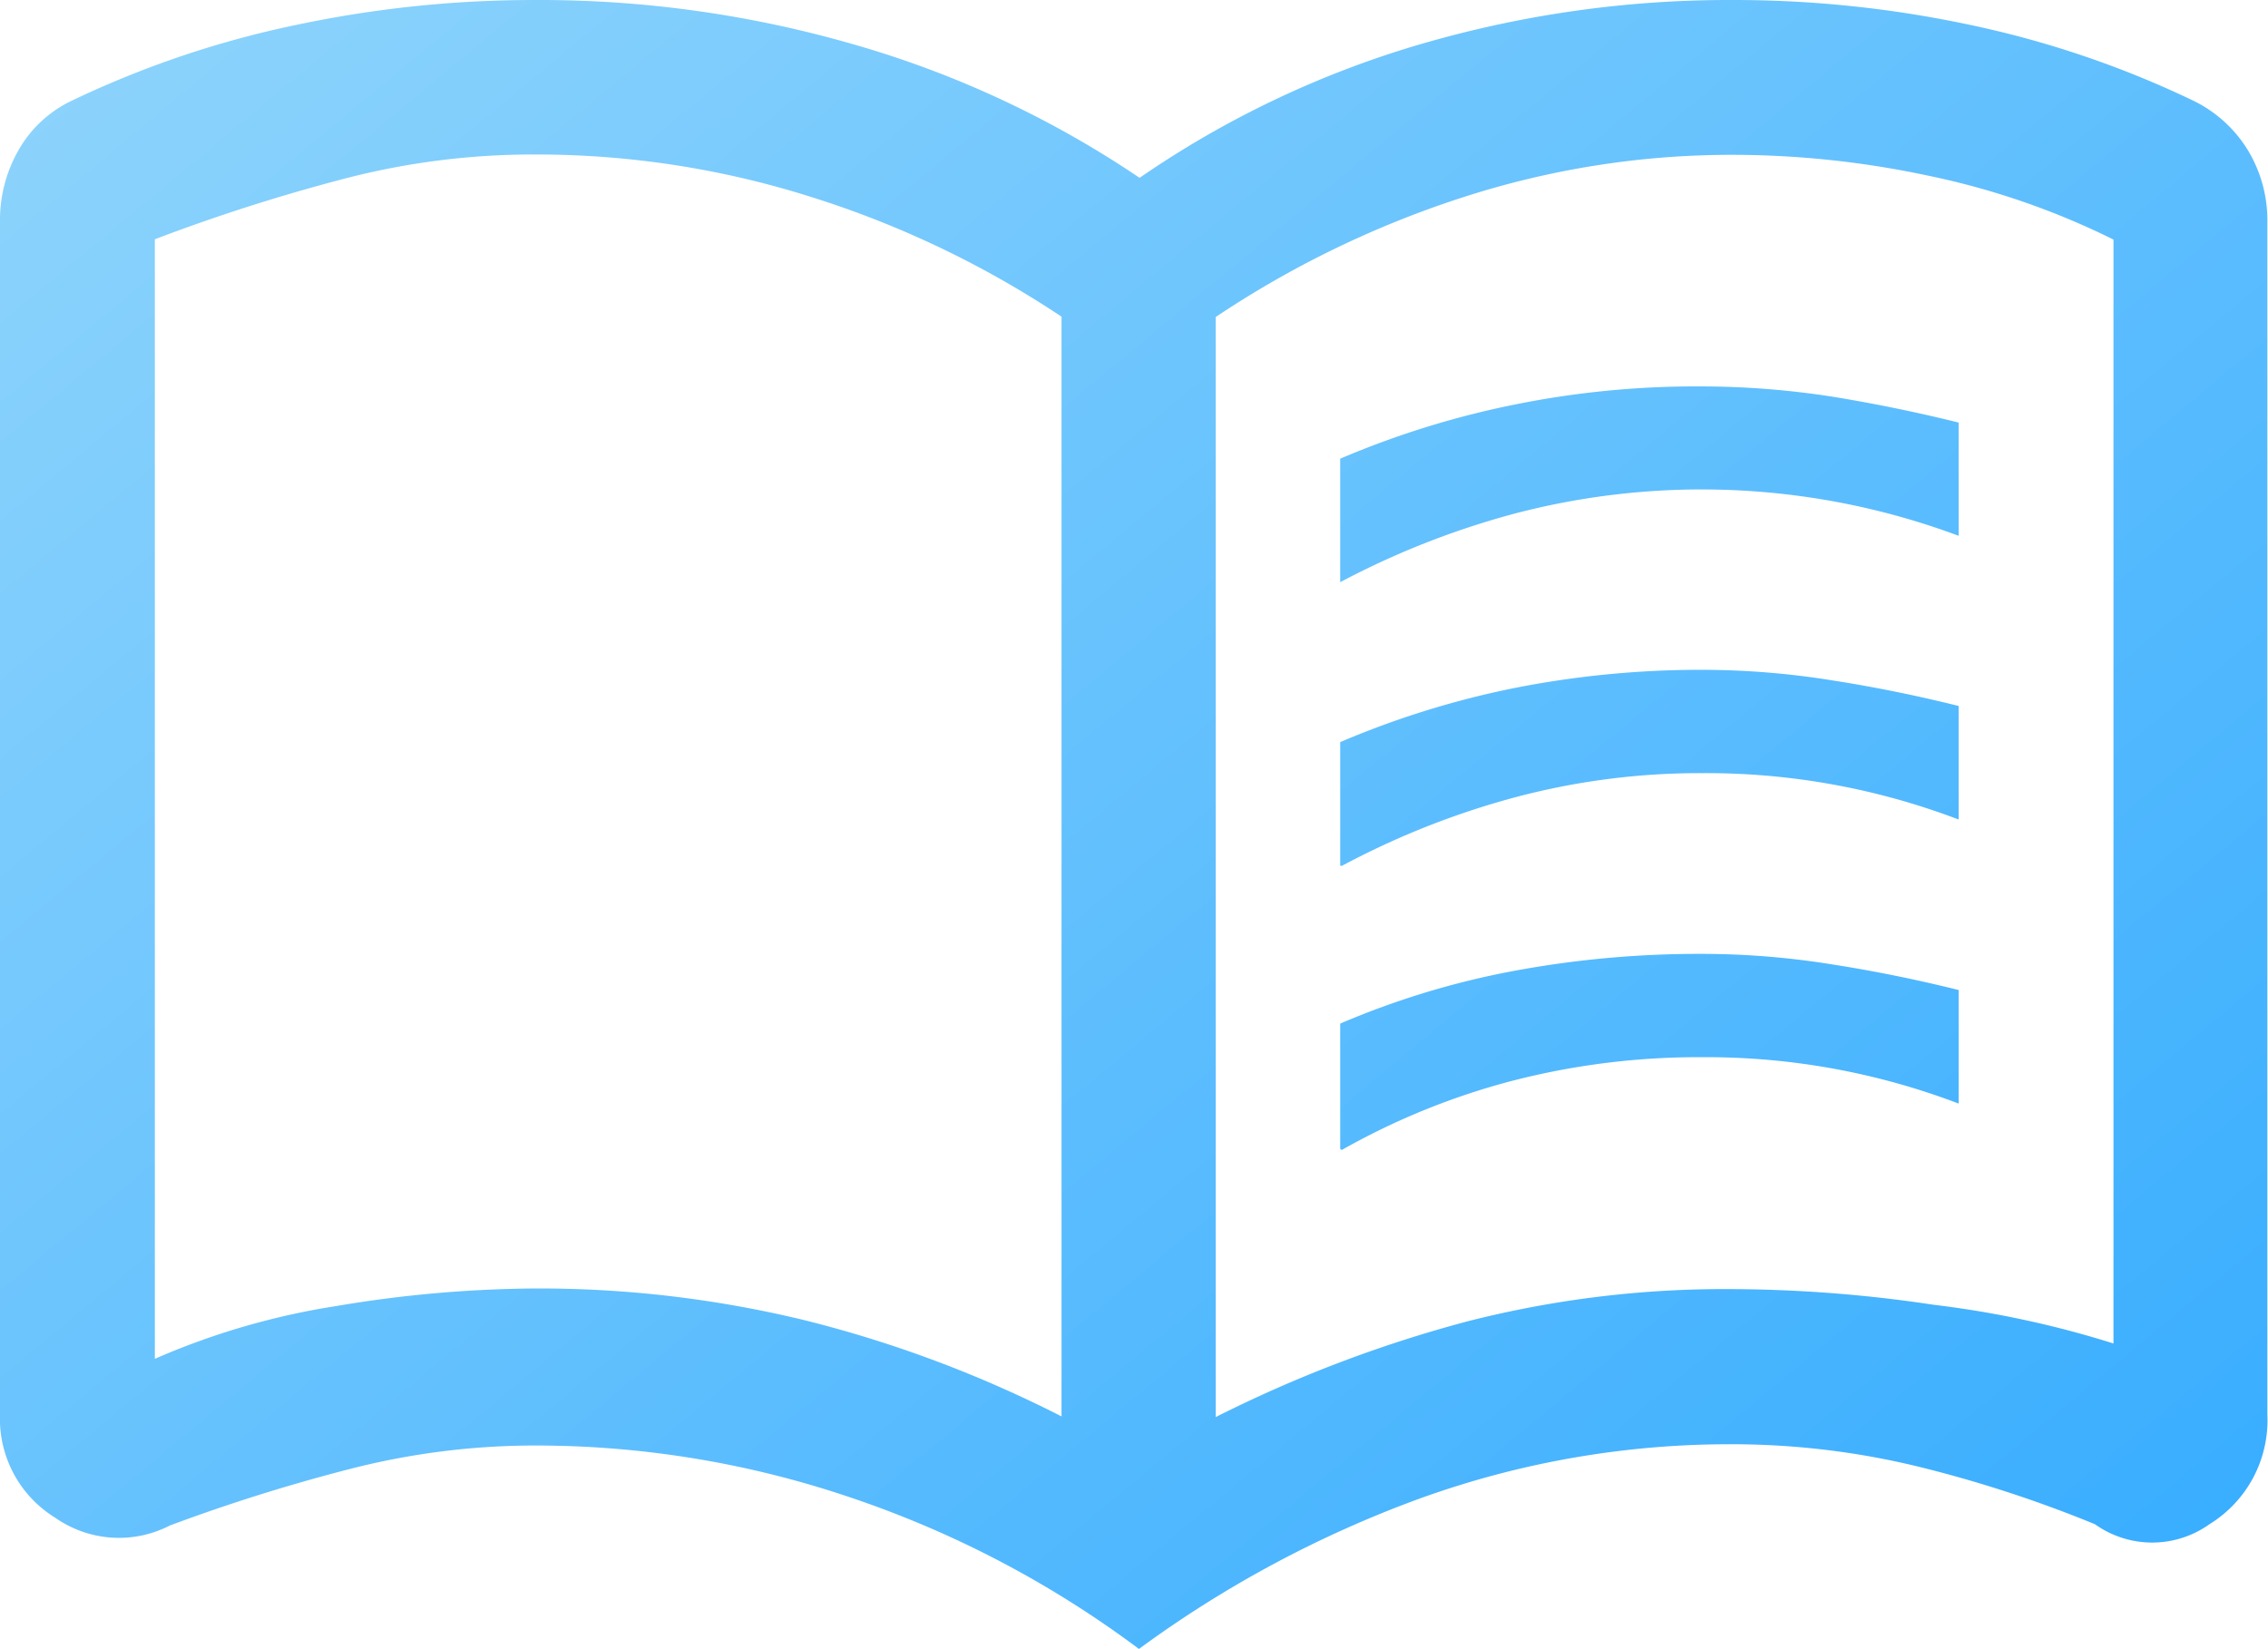 <svg xmlns="http://www.w3.org/2000/svg" xmlns:xlink="http://www.w3.org/1999/xlink" width="70.89" height="51.55" viewBox="0 0 70.89 51.55"><defs><style>.cls-1{fill:url(#名称未設定グラデーション_2);}</style><linearGradient id="名称未設定グラデーション_2" x1="-203.91" y1="574.96" x2="-205.06" y2="575.96" gradientTransform="matrix(70.89, 0, 0, -51.55, 14534.08, 29694.03)" gradientUnits="userSpaceOnUse"><stop offset="0" stop-color="#2da8ff"/><stop offset="1" stop-color="#8ed4fc"/></linearGradient></defs><g id="レイヤー_2" data-name="レイヤー 2"><g id="レイヤー_1-2" data-name="レイヤー 1"><path id="menu_book_FILL0_wght400_GRAD0_opsz48" data-name="menu book FILL0 wght400 GRAD0 opsz48" class="cls-1" d="M41.89,18.2V14.34a27.88,27.88,0,0,1,5.44-1.69,28.56,28.56,0,0,1,5.84-.57,26.87,26.87,0,0,1,4.1.32c1.35.22,2.66.49,3.95.81v3.54a23,23,0,0,0-13.93-.68A25.93,25.93,0,0,0,41.89,18.2Zm0,17.72V32a25.87,25.87,0,0,1,5.44-1.65,31.72,31.72,0,0,1,5.84-.53,25.67,25.67,0,0,1,4.1.33c1.35.21,2.66.48,3.95.8v3.55a22.14,22.14,0,0,0-8-1.45,23.27,23.27,0,0,0-5.88.72,22.23,22.23,0,0,0-5.4,2.18Zm0-8.86V23.2a27.88,27.88,0,0,1,5.44-1.69,30,30,0,0,1,5.84-.57,25.67,25.67,0,0,1,4.1.33c1.35.21,2.66.48,3.95.8v3.55a22.14,22.14,0,0,0-8-1.45,22.38,22.38,0,0,0-5.88.76,25.43,25.43,0,0,0-5.4,2.14ZM16.76,40.28a35.19,35.19,0,0,1,8.42,1,37.79,37.79,0,0,1,8,3V9.9a30.64,30.64,0,0,0-7.85-3.75,28.41,28.41,0,0,0-8.58-1.32,23.34,23.34,0,0,0-6,.76A57.41,57.41,0,0,0,4.84,7.48v35a22.91,22.91,0,0,1,5.67-1.65A38.57,38.57,0,0,1,16.76,40.28ZM38,44.3a40.61,40.61,0,0,1,7.9-3,32.45,32.45,0,0,1,8.21-1,43.31,43.31,0,0,1,6.33.49A30.9,30.9,0,0,1,66.06,42V7.49a23.88,23.88,0,0,0-5.8-2,29.41,29.41,0,0,0-6.13-.65,27.24,27.24,0,0,0-8.41,1.33A31,31,0,0,0,38,9.91ZM35.6,51.55a32.17,32.17,0,0,0-8.94-4.71,30.66,30.66,0,0,0-9.91-1.65,23.23,23.23,0,0,0-5.8.73,55.83,55.83,0,0,0-5.64,1.77,3.47,3.47,0,0,1-3.58-.24A3.63,3.63,0,0,1,0,44.22V6.92A4.39,4.39,0,0,1,.57,4.71,3.77,3.77,0,0,1,2.26,3.14,30.73,30.73,0,0,1,9.3.77,35.92,35.92,0,0,1,16.76,0a35.35,35.35,0,0,1,9.86,1.37,31.34,31.34,0,0,1,9,4.19,30.56,30.56,0,0,1,8.82-4.19A34.36,34.36,0,0,1,54.13,0a35.44,35.44,0,0,1,7.41.77,30.81,30.81,0,0,1,7,2.37,4.1,4.1,0,0,1,1.73,1.57,4.23,4.23,0,0,1,.6,2.22v37.3a3.81,3.81,0,0,1-1.81,3.42,3.08,3.08,0,0,1-3.58,0,39.22,39.22,0,0,0-5.56-1.81,24.67,24.67,0,0,0-5.8-.69,28.47,28.47,0,0,0-9.75,1.7A35.23,35.23,0,0,0,35.6,51.55Z"/></g></g></svg>